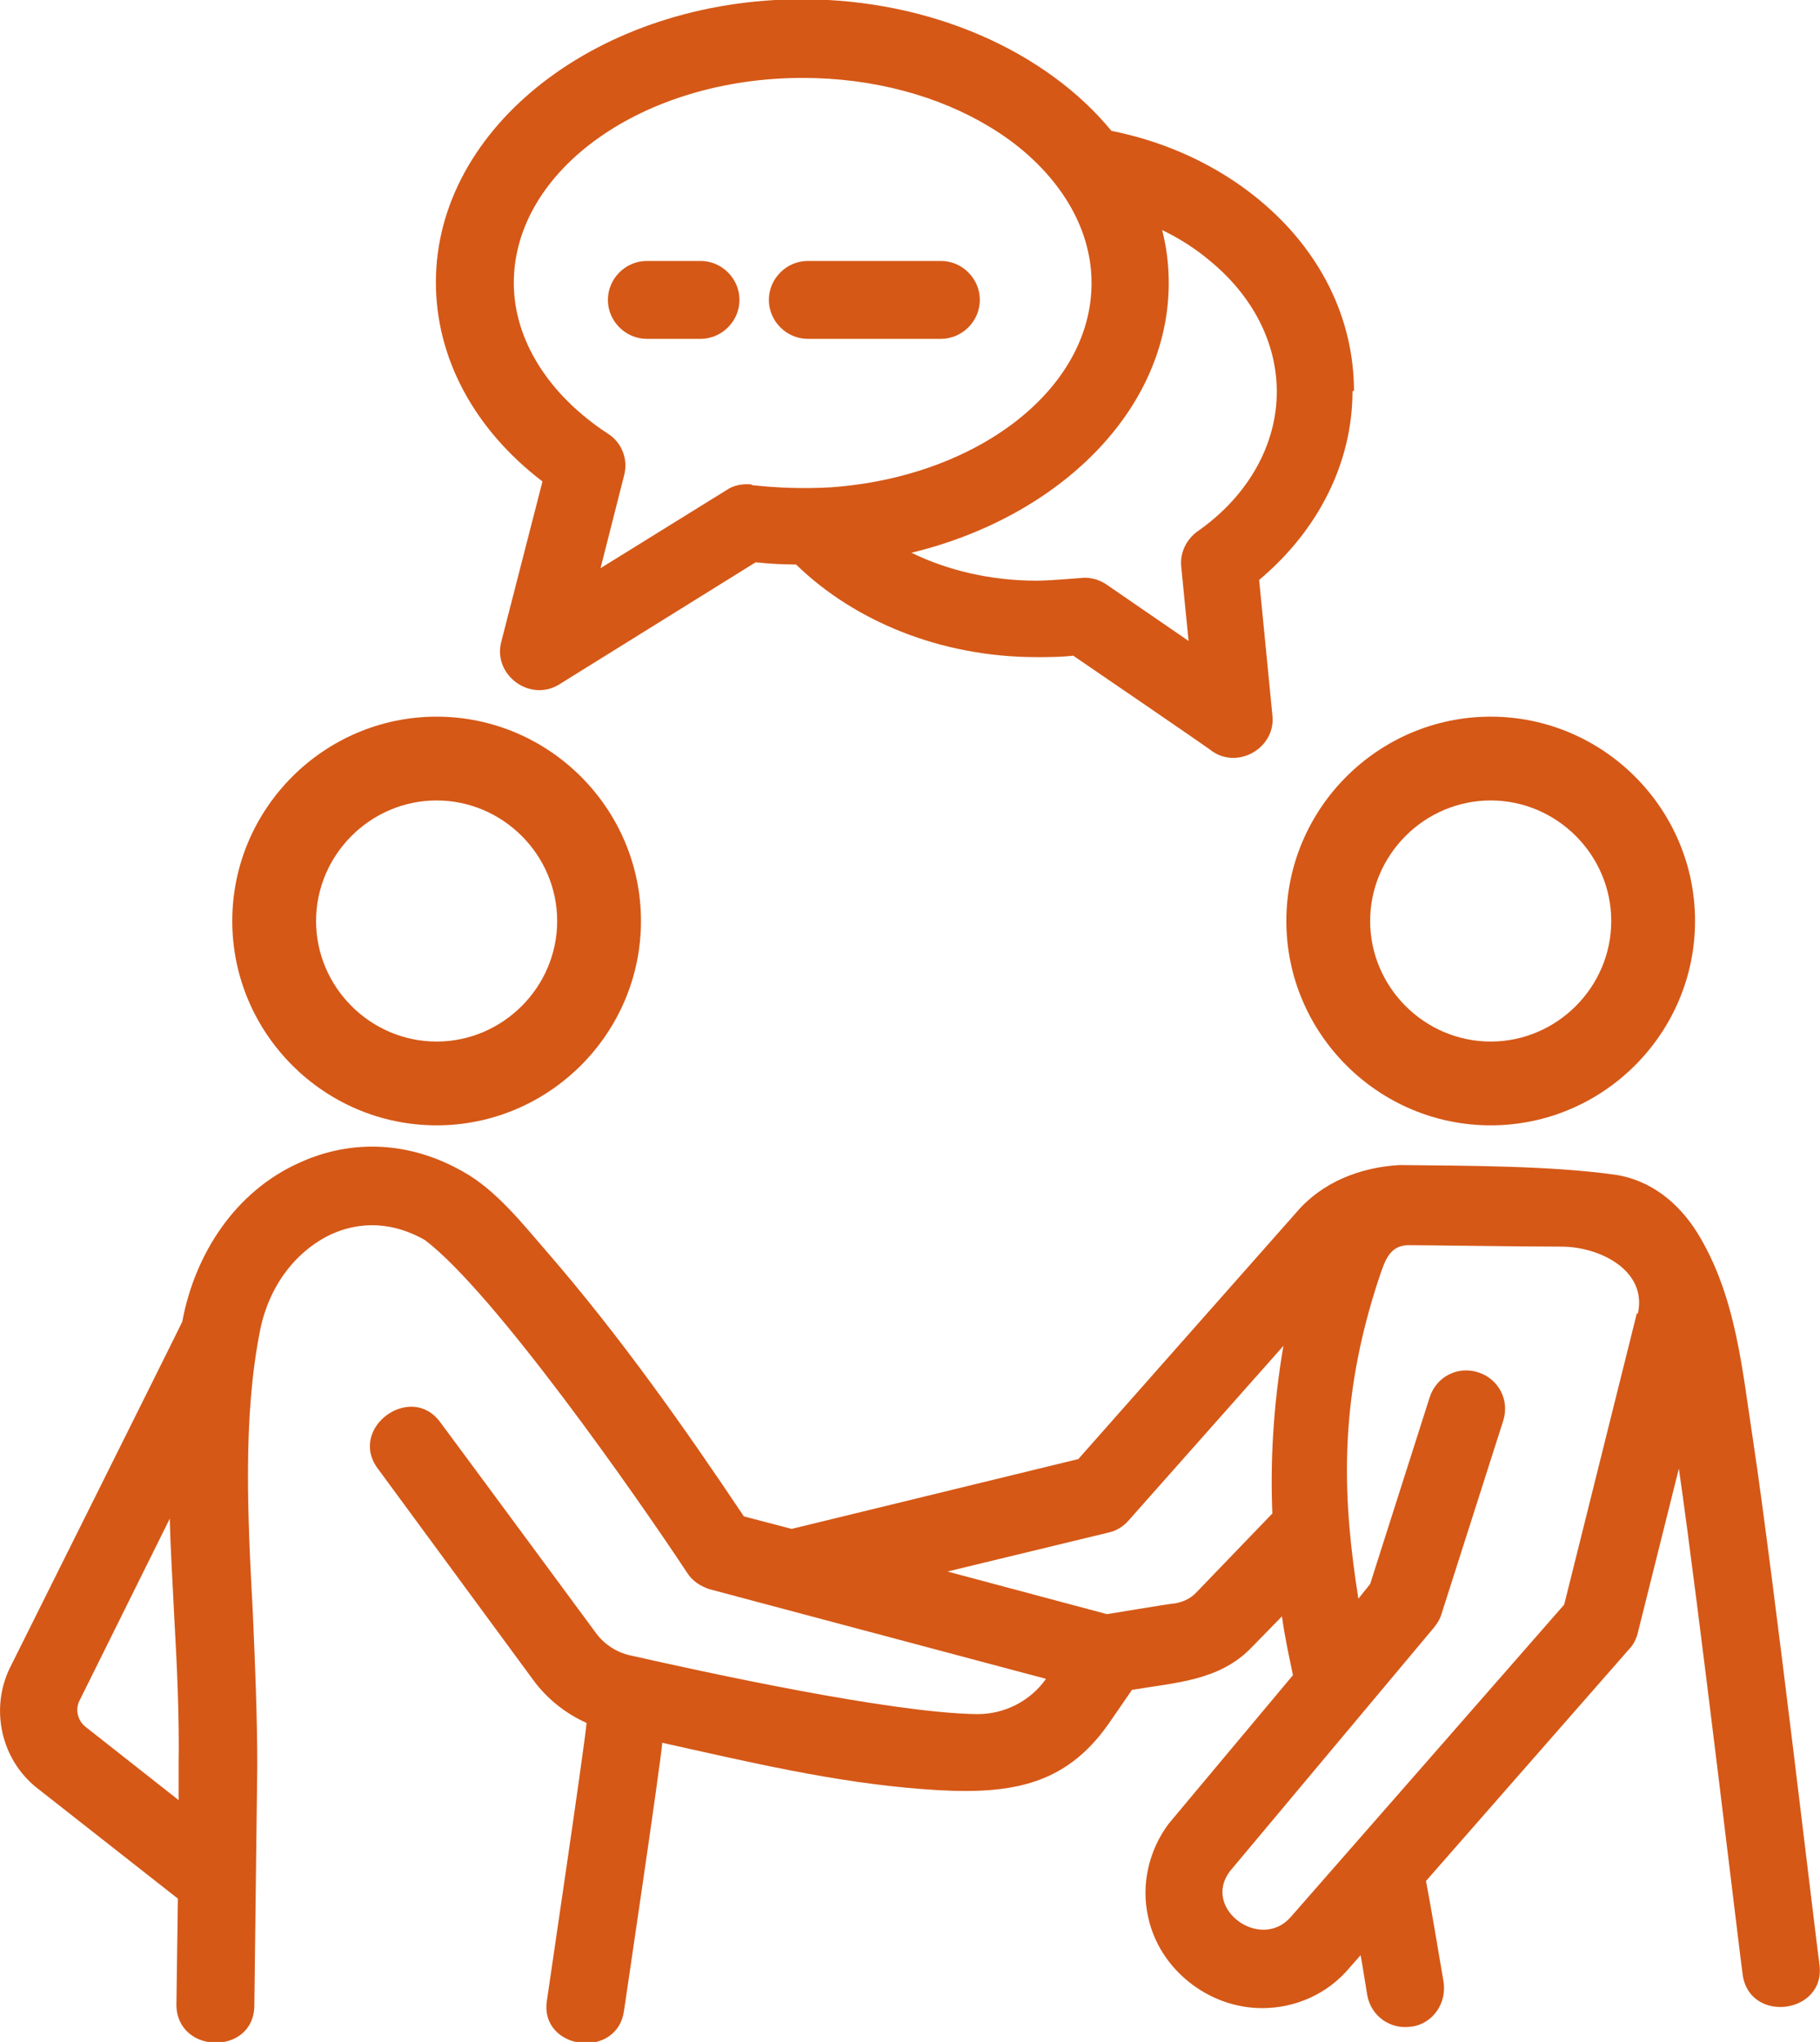 <?xml version="1.0" encoding="UTF-8"?><svg id="b" xmlns="http://www.w3.org/2000/svg" viewBox="0 0 24.76 27.78"><g id="c"><path d="M24.75,26.7c-.03-.17-.62-5.24-.9-7.1-.15-.97-.23-1.97-.76-2.83-.25-.4-.63-.72-1.13-.79-.87-.12-1.96-.12-2.92-.13-.53.03-1.05.23-1.4.64l-2.97,3.36-3.9.95-.65-.17c-.83-1.24-1.7-2.47-2.68-3.6-.33-.38-.69-.84-1.14-1.09-.72-.41-1.51-.45-2.23-.12-.87.39-1.42,1.24-1.59,2.16,0,.01-2.34,4.7-2.34,4.7-.28.56-.13,1.26.37,1.65l1.91,1.5s-.02,1.43-.02,1.44c0,.68,1.05.7,1.06.02l.04-3.26c0-.68-.03-1.39-.06-2.08-.07-1.31-.14-2.66.1-3.86.12-.59.48-1.07.97-1.3.29-.13.74-.22,1.27.08.94.71,2.89,3.5,3.57,4.53.07.11.18.18.3.22l4.58,1.22c-.21.3-.56.48-.93.48h-.02c-1.18-.02-3.69-.57-4.71-.8-.18-.04-.35-.15-.46-.3,0,0-2.11-2.86-2.12-2.87-.4-.55-1.26.08-.85.63l2.11,2.87c.19.26.44.46.73.59-.03.34-.54,3.77-.54,3.78-.1.67.96.81,1.05.13,0,0,.49-3.3.52-3.64,1.17.26,2.34.54,3.54.63,1.15.09,1.93-.02,2.54-.9l.31-.45c.59-.1,1.19-.12,1.63-.58l.41-.42c.04.29.1.56.15.8l-1.69,2.02c-.27.36-.38.83-.28,1.27.15.71.82,1.24,1.55,1.24.45,0,.89-.19,1.19-.55l.15-.17c.03.16.06.36.09.54.05.29.32.48.61.43h.01c.28-.05.46-.32.42-.6-.07-.42-.17-1.01-.24-1.38l2.76-3.15c.06-.06.1-.14.12-.22l.56-2.24c.26,1.79.84,6.71.87,6.9.11.66,1.15.51,1.04-.17ZM2.43,24.49l-1.27-1c-.1-.08-.14-.23-.08-.35l1.23-2.48c.01.45.04.89.06,1.33.04.7.07,1.36.06,2.01v.49ZM17.31,20.59l-1.03,1.07c-.09.1-.22.15-.35.16-.02,0-.87.14-.87.14l-2.17-.58,2.19-.53c.1-.02.2-.08.27-.16l2.11-2.38c-.14.82-.18,1.59-.15,2.29ZM22.27,17.86l-.99,3.97s-3.7,4.23-3.72,4.25c-.41.47-1.21-.11-.83-.62l2.78-3.32c.04-.05.08-.11.1-.18l.84-2.63c.09-.28-.06-.57-.34-.66-.28-.09-.57.06-.66.34l-.81,2.54-.16.2c-.2-1.28-.3-2.63.29-4.39.07-.2.13-.41.38-.42.29,0,1.54.02,2.09.02.53,0,1.18.33,1.04.92Z" fill="#d55817"/><path d="M18.42,5.32c0-.99-.46-1.92-1.3-2.61-.56-.46-1.25-.78-2-.93-.88-1.07-2.44-1.79-4.21-1.79-2.75,0-4.98,1.73-4.98,3.85,0,1.03.52,2,1.45,2.71,0,0-.56,2.18-.56,2.18-.12.45.39.83.79.58l2.67-1.66c.19.02.37.03.55.03.79.77,1.97,1.26,3.27,1.26.16,0,.33,0,.5-.02,0,0,1.89,1.29,1.89,1.3.36.25.87-.05.82-.49l-.18-1.84c.81-.68,1.27-1.6,1.27-2.57ZM10.22,6.59c-.12-.01-.24.01-.34.08l-1.71,1.06.32-1.26c.06-.22-.03-.45-.22-.57-.81-.53-1.28-1.28-1.28-2.05,0-1.54,1.76-2.79,3.93-2.79.97,0,1.86.25,2.55.67.75.45,1.38,1.21,1.38,2.12,0,1.45-1.56,2.64-3.55,2.78-.36.02-.71.01-1.07-.03ZM16.29,7.23c-.15.11-.24.29-.22.48l.1,1.01-1.12-.77c-.09-.06-.19-.09-.3-.09-.02,0-.45.04-.65.04-.62,0-1.21-.14-1.7-.38,2.02-.49,3.5-1.95,3.5-3.67,0-.25-.03-.49-.09-.72.23.11.45.25.64.41.59.48.92,1.12.92,1.79,0,.72-.39,1.42-1.08,1.9Z" fill="#d55817"/><path d="M12.8,4.61h-1.81c-.29,0-.53-.24-.53-.53s.24-.53.53-.53h1.81c.29,0,.53.24.53.53s-.24.53-.53.53Z" fill="#d55817"/><path d="M9.53,4.61h-.73c-.29,0-.53-.24-.53-.53s.24-.53.53-.53h.73c.29,0,.53.24.53.53s-.24.53-.53.53Z" fill="#d55817"/><path d="M5.94,15.31c-1.53,0-2.78-1.25-2.78-2.78s1.25-2.78,2.78-2.78,2.78,1.25,2.78,2.78-1.25,2.78-2.78,2.78ZM5.94,10.89c-.9,0-1.64.74-1.64,1.64s.74,1.64,1.64,1.64,1.64-.74,1.64-1.64-.74-1.64-1.64-1.64Z" fill="#d55817"/><path d="M20.28,15.31c-1.53,0-2.78-1.25-2.78-2.78s1.25-2.78,2.78-2.78,2.78,1.25,2.78,2.78-1.25,2.78-2.78,2.78ZM20.28,10.89c-.9,0-1.64.74-1.64,1.64s.74,1.64,1.64,1.64,1.64-.74,1.64-1.64-.74-1.64-1.64-1.64Z" fill="#d55817"/></g></svg>
